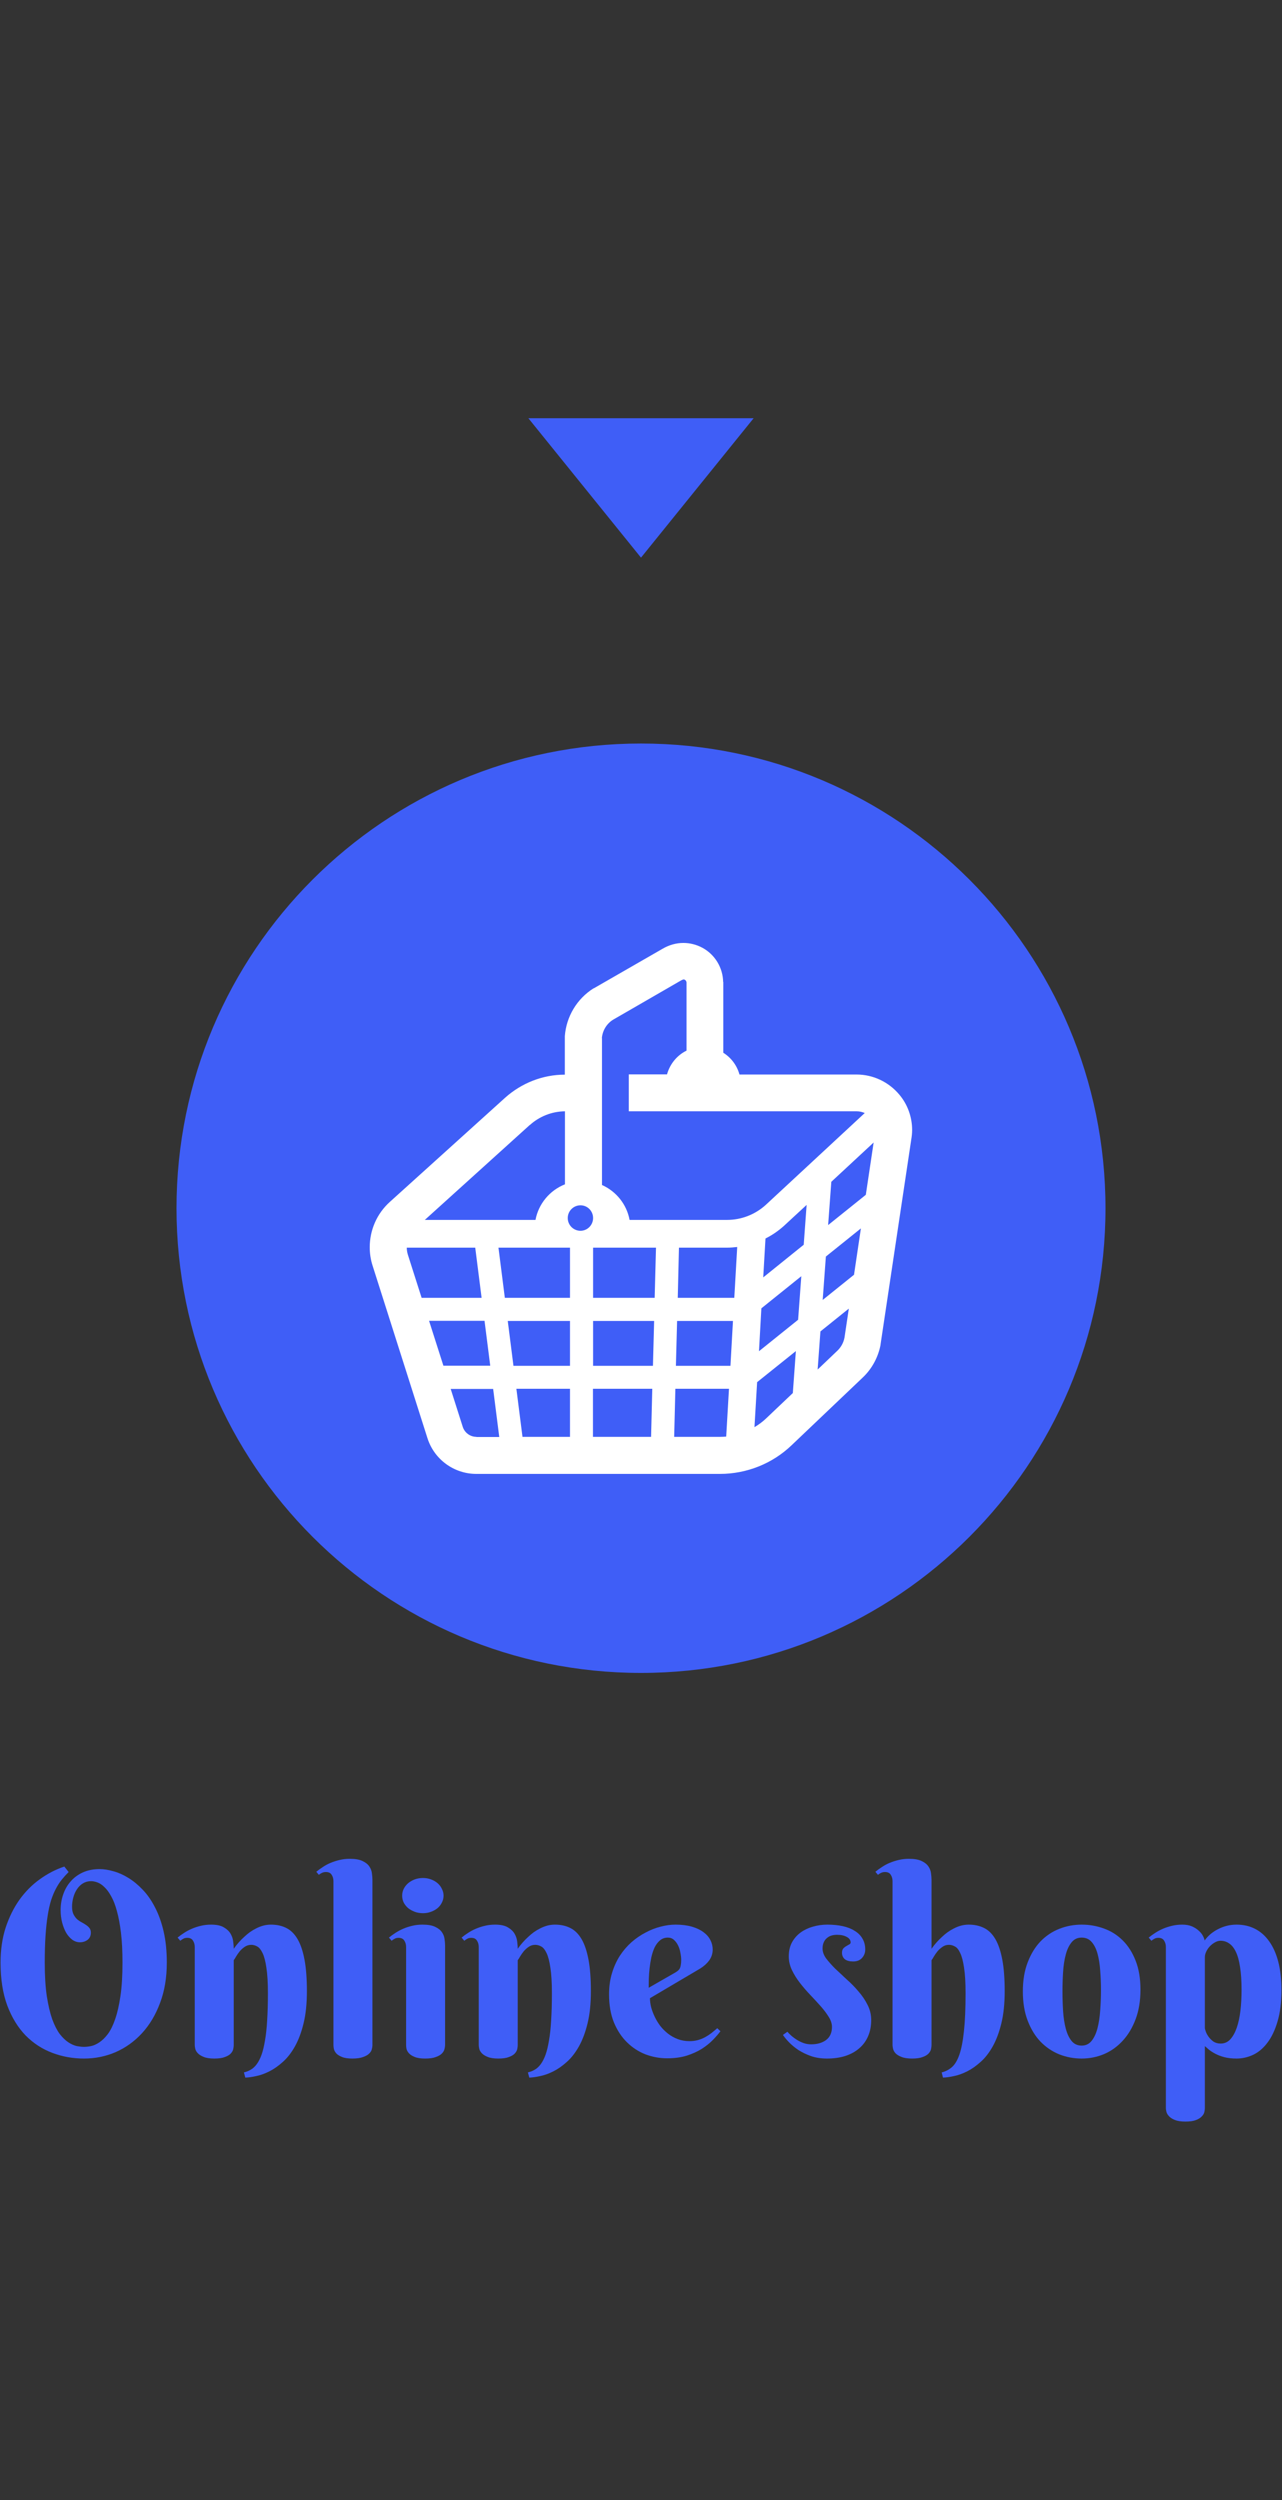 <?xml version="1.0" encoding="UTF-8"?>
<svg xmlns="http://www.w3.org/2000/svg" width="138" height="269" viewBox="0 0 138 269" fill="none">
  <rect x="0" y="0" width="138" height="269" fill="#333333" stroke="none"/>
  <path d="M69 60L56.876 45L81.124 45L69 60Z" fill="#3F5EF7"></path>
  <g clip-path="url(#clip0_26_424)">
    <path d="M69 180C96.614 180 119 157.614 119 130C119 102.386 96.614 80 69 80C41.386 80 19 102.386 19 130C19 157.614 41.386 180 69 180Z" fill="#3F5EF7"></path>
    <path d="M98.186 121.586C98.186 120.214 97.714 118.857 96.814 117.786C95.671 116.414 93.986 115.614 92.2 115.614H79.6C79.329 114.628 78.7 113.8 77.857 113.271V105.657H77.843C77.814 104.114 76.957 102.7 75.6 101.971C74.957 101.628 74.257 101.457 73.557 101.457C72.8 101.457 72.029 101.671 71.343 102.071L63.914 106.343H63.886C62.1 107.471 60.957 109.386 60.8 111.486V111.557V115.628C58.429 115.628 56.143 116.528 54.371 118.114L41.971 129.314C40.557 130.586 39.8 132.371 39.8 134.2C39.8 134.871 39.9 135.543 40.114 136.2L46.014 154.743C46.743 157.028 48.871 158.586 51.271 158.586H77.5C80.371 158.586 83.143 157.486 85.214 155.5L92.857 148.228C93.857 147.286 94.529 146.043 94.786 144.7V144.657L98.086 122.643C98.143 122.3 98.186 121.943 98.186 121.6V121.586ZM64.786 111.7C64.857 110.886 65.3 110.143 66 109.714L73.371 105.457H73.4C73.4 105.457 73.5 105.386 73.571 105.386C73.629 105.386 73.671 105.386 73.729 105.428C73.829 105.486 73.886 105.586 73.9 105.7V113.043C72.886 113.543 72.114 114.471 71.8 115.6H67.686V119.571H92.228C92.529 119.571 92.814 119.643 93.086 119.757L82.414 129.657C81.271 130.686 79.8 131.257 78.271 131.257H67.771C67.457 129.571 66.329 128.186 64.8 127.5V111.7H64.786ZM57.043 121.043C58.071 120.114 59.414 119.586 60.814 119.571V127.428C59.186 128.071 57.971 129.514 57.643 131.257H45.729L57.043 121.028V121.043ZM45.386 139.643L43.9 134.986C43.829 134.743 43.786 134.5 43.786 134.243H51.157L51.843 139.643H45.386ZM46.186 142.114H52.157L52.771 146.943H47.729L46.186 142.114ZM51.286 154.6C50.614 154.6 50.014 154.157 49.814 153.528L48.514 149.443H53.086L53.743 154.614H51.286V154.6ZM61.357 154.6H56.243L55.586 149.428H61.357V154.6ZM61.357 146.957H55.271L54.657 142.128H61.357V146.957ZM61.357 139.643H54.343L53.657 134.243H61.357V139.643ZM62.486 132.428C61.729 132.428 61.114 131.814 61.114 131.057C61.114 130.3 61.729 129.686 62.486 129.686C63.243 129.686 63.843 130.3 63.843 131.057C63.843 131.814 63.229 132.428 62.486 132.428ZM70.086 154.6H63.829V149.428H70.214L70.086 154.6ZM70.286 146.957H63.843V142.128H70.414L70.286 146.957ZM70.471 139.643H63.843V134.243H70.614L70.471 139.643ZM78.186 154.571C77.957 154.586 77.743 154.6 77.514 154.6H72.571L72.7 149.428H78.471L78.171 154.571H78.186ZM78.614 146.957H72.757L72.886 142.128H78.9L78.629 146.957H78.614ZM79.043 139.643H72.957L73.086 134.243H78.243C78.614 134.243 78.986 134.214 79.357 134.171L79.043 139.643ZM85.329 149.9L82.486 152.6C82.1 152.971 81.671 153.286 81.214 153.557L81.5 148.714L85.671 145.371L85.343 149.9H85.329ZM85.914 142L81.7 145.386L81.957 140.771L86.257 137.314L85.914 141.986V142ZM86.5 133.943L82.157 137.443L82.4 133.257C83.114 132.9 83.786 132.443 84.4 131.886L86.829 129.643L86.514 133.957L86.5 133.943ZM90.9 143.943C90.8 144.471 90.529 144.957 90.143 145.328L88.014 147.357L88.314 143.257L91.371 140.8L90.9 143.957V143.943ZM91.914 137.171L88.557 139.871L88.9 135.2L92.671 132.171L91.929 137.171H91.914ZM93.2 128.557L89.143 131.814L89.486 127.157L94.043 122.928L93.2 128.557Z" fill="white"></path>
  </g>
  <path d="M125.499 209.488C125.499 209.224 125.435 208.996 125.308 208.805C125.189 208.604 124.984 208.504 124.692 208.504C124.537 208.504 124.405 208.531 124.296 208.586C124.187 208.641 124.068 208.718 123.94 208.818L123.653 208.477C123.863 208.303 124.095 208.135 124.351 207.971C124.615 207.798 124.897 207.647 125.198 207.52C125.499 207.392 125.823 207.287 126.169 207.205C126.515 207.123 126.88 207.082 127.263 207.082C127.673 207.082 128.024 207.146 128.315 207.273C128.607 207.401 128.849 207.556 129.04 207.738C129.241 207.911 129.391 208.098 129.491 208.299C129.591 208.49 129.651 208.654 129.669 208.791C129.851 208.536 130.065 208.303 130.312 208.094C130.567 207.884 130.84 207.706 131.132 207.561C131.433 207.406 131.747 207.287 132.075 207.205C132.412 207.123 132.759 207.082 133.114 207.082C133.843 207.082 134.504 207.232 135.097 207.533C135.689 207.834 136.195 208.281 136.614 208.873C137.043 209.465 137.371 210.199 137.599 211.074C137.826 211.949 137.94 212.961 137.94 214.109C137.94 215.44 137.799 216.575 137.517 217.514C137.243 218.443 136.879 219.204 136.423 219.797C135.976 220.389 135.461 220.822 134.878 221.096C134.304 221.36 133.716 221.492 133.114 221.492C132.613 221.492 132.171 221.442 131.788 221.342C131.414 221.242 131.091 221.118 130.817 220.973C130.544 220.827 130.316 220.681 130.134 220.535C129.951 220.38 129.806 220.253 129.696 220.152V226.824C129.696 226.943 129.678 227.084 129.642 227.248C129.605 227.412 129.514 227.567 129.368 227.713C129.231 227.868 129.022 228 128.739 228.109C128.466 228.219 128.088 228.273 127.604 228.273C127.121 228.273 126.739 228.214 126.456 228.096C126.183 227.986 125.973 227.85 125.827 227.686C125.681 227.531 125.59 227.371 125.554 227.207C125.517 227.052 125.499 226.924 125.499 226.824V209.488ZM129.696 218.197C129.696 218.27 129.728 218.398 129.792 218.58C129.856 218.762 129.956 218.949 130.093 219.141C130.229 219.332 130.403 219.505 130.612 219.66C130.831 219.806 131.095 219.879 131.405 219.879C131.806 219.879 132.148 219.729 132.431 219.428C132.713 219.118 132.946 218.703 133.128 218.184C133.31 217.655 133.442 217.044 133.524 216.352C133.606 215.65 133.647 214.902 133.647 214.109C133.647 213.134 133.593 212.309 133.483 211.635C133.383 210.96 133.233 210.418 133.032 210.008C132.832 209.589 132.59 209.288 132.308 209.105C132.034 208.914 131.724 208.818 131.378 208.818C131.177 208.818 130.977 208.878 130.776 208.996C130.576 209.105 130.394 209.247 130.229 209.42C130.075 209.584 129.947 209.771 129.847 209.98C129.746 210.19 129.696 210.391 129.696 210.582V218.197Z" fill="#3F5EF7"></path>
  <path d="M110.104 214.273C110.104 213.079 110.278 212.036 110.624 211.143C110.97 210.24 111.431 209.488 112.005 208.887C112.588 208.285 113.263 207.834 114.028 207.533C114.794 207.232 115.596 207.082 116.435 207.082C117.273 207.082 118.075 207.223 118.841 207.506C119.606 207.779 120.276 208.203 120.851 208.777C121.434 209.352 121.899 210.081 122.245 210.965C122.591 211.84 122.765 212.879 122.765 214.082C122.765 215.276 122.591 216.333 122.245 217.254C121.899 218.174 121.434 218.949 120.851 219.578C120.276 220.207 119.606 220.686 118.841 221.014C118.075 221.333 117.273 221.492 116.435 221.492C115.596 221.492 114.794 221.342 114.028 221.041C113.263 220.731 112.588 220.275 112.005 219.674C111.431 219.072 110.97 218.32 110.624 217.418C110.278 216.516 110.104 215.467 110.104 214.273ZM118.513 214.137C118.513 213.408 118.485 212.706 118.431 212.031C118.385 211.348 118.289 210.742 118.144 210.213C117.998 209.684 117.788 209.265 117.515 208.955C117.241 208.636 116.881 208.477 116.435 208.477C115.988 208.477 115.628 208.645 115.354 208.982C115.081 209.311 114.871 209.748 114.726 210.295C114.58 210.833 114.484 211.448 114.438 212.141C114.393 212.833 114.37 213.544 114.37 214.273C114.37 215.003 114.393 215.718 114.438 216.42C114.484 217.113 114.58 217.732 114.726 218.279C114.871 218.826 115.081 219.268 115.354 219.605C115.628 219.934 115.988 220.098 116.435 220.098C116.881 220.098 117.241 219.924 117.515 219.578C117.788 219.232 117.998 218.776 118.144 218.211C118.289 217.646 118.385 217.008 118.431 216.297C118.485 215.586 118.513 214.866 118.513 214.137Z" fill="#3F5EF7"></path>
  <path d="M100.274 209.68C100.612 209.197 100.994 208.764 101.423 208.381C101.596 208.217 101.787 208.057 101.997 207.902C102.216 207.747 102.444 207.611 102.681 207.492C102.927 207.365 103.182 207.264 103.446 207.191C103.72 207.118 103.998 207.082 104.28 207.082C104.891 207.082 105.438 207.201 105.921 207.438C106.404 207.674 106.81 208.071 107.138 208.627C107.466 209.183 107.716 209.921 107.89 210.842C108.063 211.753 108.149 212.888 108.149 214.246C108.149 215.568 108.031 216.716 107.794 217.691C107.557 218.667 107.247 219.496 106.864 220.18C106.481 220.863 106.049 221.419 105.565 221.848C105.082 222.285 104.595 222.627 104.103 222.873C103.61 223.119 103.136 223.288 102.681 223.379C102.225 223.479 101.833 223.534 101.505 223.543L101.368 222.982C101.778 222.882 102.143 222.695 102.462 222.422C102.781 222.148 103.05 221.702 103.269 221.082C103.487 220.453 103.651 219.61 103.761 218.553C103.879 217.495 103.938 216.133 103.938 214.465C103.938 213.316 103.884 212.4 103.774 211.717C103.674 211.024 103.537 210.5 103.364 210.145C103.2 209.78 103.009 209.543 102.79 209.434C102.58 209.315 102.366 209.256 102.147 209.256C101.883 209.256 101.651 209.329 101.45 209.475C101.25 209.611 101.072 209.771 100.917 209.953C100.771 210.135 100.644 210.318 100.534 210.5C100.434 210.682 100.347 210.819 100.274 210.91V220.043C100.274 220.161 100.256 220.307 100.22 220.48C100.183 220.645 100.092 220.804 99.946 220.959C99.81 221.105 99.6 221.228 99.317 221.328C99.044 221.438 98.666 221.492 98.183 221.492C97.7 221.492 97.317 221.433 97.034 221.314C96.752 221.205 96.537 221.073 96.392 220.918C96.255 220.763 96.168 220.604 96.132 220.439C96.095 220.275 96.077 220.143 96.077 220.043V202.406C96.077 202.142 96.013 201.914 95.886 201.723C95.767 201.522 95.562 201.422 95.27 201.422C95.116 201.422 94.979 201.449 94.86 201.504C94.751 201.549 94.632 201.622 94.505 201.723L94.231 201.395C94.441 201.221 94.674 201.053 94.929 200.889C95.184 200.715 95.462 200.565 95.763 200.438C96.073 200.31 96.401 200.205 96.747 200.123C97.093 200.041 97.458 200 97.841 200C98.433 200 98.894 200.082 99.222 200.246C99.55 200.401 99.791 200.597 99.946 200.834C100.101 201.062 100.192 201.308 100.22 201.572C100.256 201.827 100.274 202.055 100.274 202.256V209.68Z" fill="#3F5EF7"></path>
  <path d="M90.103 208.176C89.893 208.176 89.692 208.203 89.501 208.258C89.319 208.312 89.155 208.404 89.009 208.531C88.863 208.65 88.749 208.805 88.667 208.996C88.585 209.178 88.544 209.397 88.544 209.652C88.544 210.008 88.671 210.363 88.927 210.719C89.191 211.065 89.515 211.43 89.897 211.812C90.289 212.186 90.709 212.578 91.155 212.988C91.611 213.389 92.03 213.818 92.413 214.273C92.805 214.72 93.129 215.199 93.384 215.709C93.648 216.219 93.78 216.766 93.78 217.35C93.78 218.006 93.666 218.589 93.439 219.1C93.22 219.61 92.901 220.043 92.481 220.398C92.071 220.754 91.57 221.027 90.978 221.219C90.394 221.401 89.743 221.492 89.022 221.492C88.394 221.492 87.824 221.406 87.314 221.232C86.803 221.05 86.347 220.831 85.946 220.576C85.554 220.312 85.217 220.034 84.935 219.742C84.652 219.451 84.433 219.186 84.278 218.949L84.757 218.607C84.875 218.744 85.026 218.895 85.208 219.059C85.39 219.214 85.591 219.359 85.81 219.496C86.037 219.633 86.279 219.747 86.534 219.838C86.789 219.92 87.049 219.961 87.314 219.961C87.97 219.961 88.507 219.806 88.927 219.496C89.346 219.177 89.556 218.708 89.556 218.088C89.556 217.742 89.442 217.386 89.214 217.021C88.986 216.648 88.699 216.265 88.353 215.873C88.006 215.481 87.632 215.076 87.231 214.656C86.83 214.237 86.457 213.804 86.11 213.357C85.764 212.911 85.477 212.451 85.249 211.977C85.021 211.503 84.907 211.01 84.907 210.5C84.907 209.926 85.021 209.424 85.249 208.996C85.486 208.568 85.796 208.212 86.179 207.93C86.571 207.647 87.013 207.438 87.505 207.301C88.006 207.155 88.521 207.082 89.05 207.082C89.66 207.082 90.216 207.137 90.718 207.246C91.219 207.355 91.647 207.524 92.003 207.752C92.368 207.971 92.645 208.249 92.837 208.586C93.037 208.923 93.138 209.315 93.138 209.762C93.138 210.108 93.024 210.409 92.796 210.664C92.568 210.919 92.249 211.047 91.839 211.047C91.447 211.047 91.146 210.965 90.936 210.801C90.736 210.628 90.636 210.395 90.636 210.104C90.636 209.912 90.681 209.762 90.772 209.652C90.873 209.543 90.982 209.456 91.101 209.393C91.219 209.32 91.324 209.26 91.415 209.215C91.515 209.16 91.565 209.092 91.565 209.01C91.565 208.755 91.429 208.554 91.155 208.408C90.882 208.253 90.531 208.176 90.103 208.176Z" fill="#3F5EF7"></path>
  <path d="M69.964 214.998C69.964 215.29 70.005 215.609 70.087 215.955C70.178 216.292 70.306 216.634 70.47 216.98C70.634 217.327 70.834 217.66 71.071 217.979C71.317 218.288 71.595 218.566 71.905 218.812C72.224 219.059 72.575 219.255 72.958 219.4C73.341 219.546 73.76 219.619 74.216 219.619C74.535 219.619 74.831 219.583 75.105 219.51C75.378 219.437 75.633 219.337 75.87 219.209C76.107 219.081 76.335 218.936 76.554 218.771C76.772 218.598 76.991 218.416 77.21 218.225L77.552 218.553C77.342 218.835 77.073 219.145 76.745 219.482C76.417 219.82 76.02 220.139 75.556 220.439C75.091 220.731 74.549 220.977 73.929 221.178C73.309 221.369 72.603 221.465 71.81 221.465C71.017 221.465 70.242 221.324 69.485 221.041C68.738 220.749 68.073 220.316 67.489 219.742C66.906 219.168 66.436 218.452 66.081 217.596C65.735 216.739 65.561 215.736 65.561 214.588C65.561 213.758 65.666 212.997 65.876 212.305C66.086 211.612 66.368 210.988 66.724 210.432C67.088 209.876 67.507 209.388 67.981 208.969C68.465 208.549 68.97 208.203 69.499 207.93C70.028 207.647 70.565 207.438 71.112 207.301C71.668 207.155 72.201 207.082 72.712 207.082C73.386 207.082 73.974 207.155 74.476 207.301C74.977 207.447 75.392 207.643 75.72 207.889C76.057 208.135 76.308 208.422 76.472 208.75C76.636 209.069 76.718 209.406 76.718 209.762C76.718 210.19 76.595 210.577 76.349 210.924C76.103 211.261 75.774 211.557 75.364 211.812L69.964 214.998ZM72.712 212.223C72.83 212.15 72.926 212.081 72.999 212.018C73.081 211.945 73.145 211.863 73.19 211.771C73.236 211.671 73.268 211.553 73.286 211.416C73.314 211.27 73.327 211.092 73.327 210.883C73.327 210.655 73.3 210.404 73.245 210.131C73.2 209.848 73.118 209.584 72.999 209.338C72.88 209.092 72.73 208.887 72.548 208.723C72.366 208.559 72.147 208.477 71.892 208.477C71.564 208.477 71.281 208.577 71.044 208.777C70.816 208.969 70.625 209.219 70.47 209.529C70.324 209.839 70.205 210.195 70.114 210.596C70.032 210.988 69.968 211.384 69.923 211.785C69.877 212.186 69.85 212.574 69.841 212.947C69.832 213.312 69.827 213.622 69.827 213.877L72.712 212.223Z" fill="#3F5EF7"></path>
  <path d="M59.409 214.465C59.409 213.316 59.355 212.4 59.245 211.717C59.145 211.024 59.008 210.5 58.835 210.145C58.662 209.78 58.47 209.543 58.261 209.434C58.051 209.315 57.837 209.256 57.618 209.256C57.354 209.256 57.117 209.329 56.907 209.475C56.707 209.611 56.529 209.771 56.374 209.953C56.228 210.135 56.101 210.318 55.991 210.5C55.891 210.682 55.804 210.819 55.731 210.91V220.043C55.731 220.161 55.713 220.307 55.677 220.48C55.64 220.645 55.549 220.804 55.403 220.959C55.267 221.105 55.057 221.228 54.774 221.328C54.501 221.438 54.123 221.492 53.64 221.492C53.157 221.492 52.774 221.433 52.491 221.314C52.218 221.205 52.008 221.073 51.862 220.918C51.717 220.763 51.625 220.604 51.589 220.439C51.552 220.275 51.534 220.143 51.534 220.043V209.488C51.534 209.224 51.47 208.996 51.343 208.805C51.224 208.604 51.019 208.504 50.727 208.504C50.573 208.504 50.44 208.531 50.331 208.586C50.222 208.641 50.103 208.718 49.976 208.818L49.688 208.477C49.898 208.303 50.13 208.135 50.386 207.971C50.65 207.798 50.933 207.647 51.233 207.52C51.534 207.392 51.858 207.287 52.204 207.205C52.55 207.123 52.915 207.082 53.298 207.082C53.89 207.082 54.351 207.182 54.679 207.383C55.007 207.574 55.248 207.807 55.403 208.08C55.558 208.354 55.649 208.641 55.677 208.941C55.713 209.233 55.731 209.479 55.731 209.68C56.069 209.197 56.452 208.764 56.88 208.381C57.053 208.217 57.245 208.057 57.454 207.902C57.673 207.747 57.901 207.611 58.138 207.492C58.384 207.365 58.639 207.264 58.903 207.191C59.177 207.118 59.455 207.082 59.737 207.082C60.357 207.082 60.904 207.201 61.378 207.438C61.861 207.674 62.267 208.071 62.595 208.627C62.923 209.183 63.173 209.921 63.347 210.842C63.52 211.753 63.606 212.888 63.606 214.246C63.606 215.568 63.488 216.716 63.251 217.691C63.014 218.667 62.704 219.496 62.321 220.18C61.938 220.863 61.505 221.419 61.023 221.848C60.539 222.285 60.052 222.627 59.56 222.873C59.067 223.119 58.593 223.288 58.138 223.379C57.691 223.479 57.304 223.534 56.976 223.543L56.825 222.982C57.099 222.919 57.349 222.818 57.577 222.682C57.814 222.545 58.028 222.344 58.22 222.08C58.411 221.816 58.58 221.483 58.726 221.082C58.871 220.672 58.995 220.161 59.095 219.551C59.204 218.94 59.282 218.22 59.327 217.391C59.382 216.552 59.409 215.577 59.409 214.465Z" fill="#3F5EF7"></path>
  <path d="M47.911 220.043C47.911 220.161 47.888 220.307 47.843 220.48C47.806 220.645 47.711 220.804 47.556 220.959C47.41 221.105 47.196 221.228 46.913 221.328C46.63 221.438 46.248 221.492 45.765 221.492C45.282 221.492 44.903 221.433 44.63 221.314C44.356 221.205 44.151 221.073 44.015 220.918C43.878 220.763 43.791 220.604 43.755 220.439C43.727 220.275 43.714 220.143 43.714 220.043V209.488C43.714 209.224 43.65 208.996 43.523 208.805C43.404 208.604 43.199 208.504 42.907 208.504C42.752 208.504 42.62 208.531 42.511 208.586C42.401 208.641 42.283 208.718 42.155 208.818L41.868 208.477C42.078 208.303 42.31 208.135 42.565 207.971C42.83 207.798 43.112 207.647 43.413 207.52C43.714 207.392 44.037 207.287 44.384 207.205C44.73 207.123 45.095 207.082 45.477 207.082C46.07 207.082 46.53 207.164 46.858 207.328C47.187 207.483 47.428 207.679 47.583 207.916C47.738 208.144 47.829 208.39 47.856 208.654C47.893 208.919 47.911 209.151 47.911 209.352V220.043ZM43.29 203.965C43.29 203.71 43.345 203.468 43.454 203.24C43.573 203.003 43.732 202.798 43.933 202.625C44.142 202.452 44.379 202.315 44.644 202.215C44.917 202.115 45.213 202.064 45.532 202.064C45.842 202.064 46.129 202.115 46.394 202.215C46.667 202.315 46.904 202.452 47.105 202.625C47.305 202.798 47.46 203.003 47.569 203.24C47.688 203.468 47.747 203.71 47.747 203.965C47.747 204.229 47.688 204.475 47.569 204.703C47.46 204.931 47.305 205.132 47.105 205.305C46.904 205.469 46.667 205.601 46.394 205.701C46.129 205.801 45.842 205.852 45.532 205.852C45.213 205.852 44.917 205.801 44.644 205.701C44.379 205.601 44.142 205.469 43.933 205.305C43.732 205.132 43.573 204.931 43.454 204.703C43.345 204.475 43.29 204.229 43.29 203.965Z" fill="#3F5EF7"></path>
  <path d="M40.091 220.07C40.091 220.189 40.068 220.33 40.023 220.494C39.986 220.658 39.89 220.813 39.735 220.959C39.59 221.105 39.371 221.228 39.079 221.328C38.797 221.438 38.414 221.492 37.931 221.492C37.448 221.492 37.069 221.433 36.796 221.314C36.523 221.205 36.317 221.073 36.181 220.918C36.053 220.763 35.971 220.604 35.935 220.439C35.907 220.275 35.894 220.143 35.894 220.043V202.406C35.894 202.142 35.83 201.914 35.702 201.723C35.584 201.522 35.379 201.422 35.087 201.422C34.932 201.422 34.795 201.449 34.677 201.504C34.567 201.549 34.449 201.622 34.321 201.723L34.048 201.395C34.258 201.221 34.49 201.053 34.745 200.889C35 200.715 35.278 200.565 35.579 200.438C35.889 200.31 36.217 200.205 36.563 200.123C36.91 200.041 37.274 200 37.657 200C38.25 200 38.71 200.082 39.038 200.246C39.366 200.401 39.608 200.597 39.763 200.834C39.918 201.062 40.009 201.308 40.036 201.572C40.073 201.827 40.091 202.055 40.091 202.256V220.07Z" fill="#3F5EF7"></path>
  <path d="M28.839 214.465C28.839 213.316 28.784 212.4 28.675 211.717C28.575 211.024 28.438 210.5 28.265 210.145C28.091 209.78 27.9 209.543 27.69 209.434C27.481 209.315 27.267 209.256 27.048 209.256C26.784 209.256 26.547 209.329 26.337 209.475C26.136 209.611 25.959 209.771 25.804 209.953C25.658 210.135 25.53 210.318 25.421 210.5C25.321 210.682 25.234 210.819 25.161 210.91V220.043C25.161 220.161 25.143 220.307 25.106 220.48C25.07 220.645 24.979 220.804 24.833 220.959C24.696 221.105 24.487 221.228 24.204 221.328C23.931 221.438 23.552 221.492 23.069 221.492C22.586 221.492 22.203 221.433 21.921 221.314C21.648 221.205 21.438 221.073 21.292 220.918C21.146 220.763 21.055 220.604 21.019 220.439C20.982 220.275 20.964 220.143 20.964 220.043V209.488C20.964 209.224 20.9 208.996 20.773 208.805C20.654 208.604 20.449 208.504 20.157 208.504C20.002 208.504 19.87 208.531 19.761 208.586C19.651 208.641 19.533 208.718 19.405 208.818L19.118 208.477C19.328 208.303 19.56 208.135 19.815 207.971C20.08 207.798 20.362 207.647 20.663 207.52C20.964 207.392 21.287 207.287 21.634 207.205C21.98 207.123 22.345 207.082 22.727 207.082C23.32 207.082 23.78 207.182 24.108 207.383C24.436 207.574 24.678 207.807 24.833 208.08C24.988 208.354 25.079 208.641 25.106 208.941C25.143 209.233 25.161 209.479 25.161 209.68C25.498 209.197 25.881 208.764 26.31 208.381C26.483 208.217 26.674 208.057 26.884 207.902C27.102 207.747 27.33 207.611 27.567 207.492C27.814 207.365 28.069 207.264 28.333 207.191C28.606 207.118 28.884 207.082 29.167 207.082C29.787 207.082 30.334 207.201 30.808 207.438C31.291 207.674 31.696 208.071 32.024 208.627C32.352 209.183 32.603 209.921 32.776 210.842C32.95 211.753 33.036 212.888 33.036 214.246C33.036 215.568 32.918 216.716 32.681 217.691C32.444 218.667 32.134 219.496 31.751 220.18C31.368 220.863 30.935 221.419 30.452 221.848C29.969 222.285 29.481 222.627 28.989 222.873C28.497 223.119 28.023 223.288 27.567 223.379C27.121 223.479 26.733 223.534 26.405 223.543L26.255 222.982C26.528 222.919 26.779 222.818 27.007 222.682C27.244 222.545 27.458 222.344 27.649 222.08C27.841 221.816 28.009 221.483 28.155 221.082C28.301 220.672 28.424 220.161 28.524 219.551C28.634 218.94 28.711 218.22 28.757 217.391C28.811 216.552 28.839 215.577 28.839 214.465Z" fill="#3F5EF7"></path>
  <path d="M7.757 205.168C7.757 205.487 7.807 205.751 7.907 205.961C8.007 206.161 8.131 206.335 8.276 206.48C8.431 206.617 8.595 206.731 8.769 206.822C8.942 206.913 9.101 207.009 9.247 207.109C9.402 207.21 9.53 207.324 9.63 207.451C9.73 207.579 9.78 207.743 9.78 207.943C9.78 208.281 9.662 208.54 9.425 208.723C9.188 208.896 8.914 208.982 8.604 208.982C8.313 208.982 8.039 208.891 7.784 208.709C7.538 208.527 7.319 208.281 7.128 207.971C6.946 207.652 6.8 207.283 6.69 206.863C6.581 206.435 6.526 205.984 6.526 205.51C6.526 204.926 6.618 204.37 6.8 203.842C6.982 203.304 7.251 202.835 7.606 202.434C7.962 202.023 8.399 201.7 8.919 201.463C9.448 201.226 10.049 201.107 10.724 201.107C11.179 201.107 11.676 201.185 12.214 201.34C12.752 201.486 13.285 201.723 13.813 202.051C14.351 202.379 14.866 202.803 15.358 203.322C15.86 203.842 16.302 204.475 16.685 205.223C17.076 205.97 17.386 206.836 17.614 207.82C17.842 208.805 17.956 209.921 17.956 211.17C17.956 212.783 17.715 214.228 17.231 215.504C16.758 216.78 16.11 217.865 15.29 218.758C14.479 219.642 13.536 220.321 12.46 220.795C11.384 221.26 10.245 221.492 9.042 221.492C7.848 221.492 6.709 221.287 5.624 220.877C4.539 220.467 3.582 219.842 2.753 219.004C1.933 218.156 1.276 217.085 0.784 215.791C0.301 214.488 0.06 212.947 0.06 211.17C0.06 209.794 0.242 208.54 0.606 207.41C0.98 206.28 1.477 205.277 2.097 204.402C2.726 203.527 3.455 202.794 4.284 202.201C5.114 201.6 5.993 201.144 6.923 200.834L7.388 201.422C7.123 201.686 6.877 201.96 6.649 202.242C6.422 202.525 6.212 202.848 6.021 203.213C5.829 203.568 5.656 203.983 5.501 204.457C5.355 204.922 5.232 205.473 5.132 206.111C5.032 206.74 4.954 207.469 4.899 208.299C4.845 209.128 4.817 210.085 4.817 211.17C4.817 212.574 4.89 213.772 5.036 214.766C5.191 215.759 5.387 216.593 5.624 217.268C5.87 217.933 6.144 218.466 6.444 218.867C6.754 219.259 7.064 219.555 7.374 219.756C7.684 219.956 7.985 220.089 8.276 220.152C8.568 220.207 8.823 220.234 9.042 220.234C9.261 220.234 9.511 220.207 9.794 220.152C10.086 220.089 10.382 219.956 10.683 219.756C10.992 219.555 11.298 219.259 11.599 218.867C11.899 218.466 12.164 217.933 12.392 217.268C12.629 216.593 12.82 215.759 12.966 214.766C13.112 213.772 13.185 212.574 13.185 211.17C13.185 209.939 13.13 208.868 13.021 207.957C12.911 207.046 12.765 206.266 12.583 205.619C12.41 204.972 12.205 204.443 11.968 204.033C11.74 203.614 11.498 203.286 11.243 203.049C10.997 202.803 10.746 202.634 10.491 202.543C10.245 202.452 10.017 202.406 9.808 202.406C9.479 202.406 9.188 202.484 8.933 202.639C8.677 202.794 8.463 203.003 8.29 203.268C8.117 203.523 7.985 203.819 7.894 204.156C7.802 204.484 7.757 204.822 7.757 205.168Z" fill="#3F5EF7"></path>
  <defs>
    <clipPath id="clip0_26_424">
      <rect width="100" height="100" fill="white" transform="translate(19 80)"></rect>
    </clipPath>
  </defs>
</svg>
